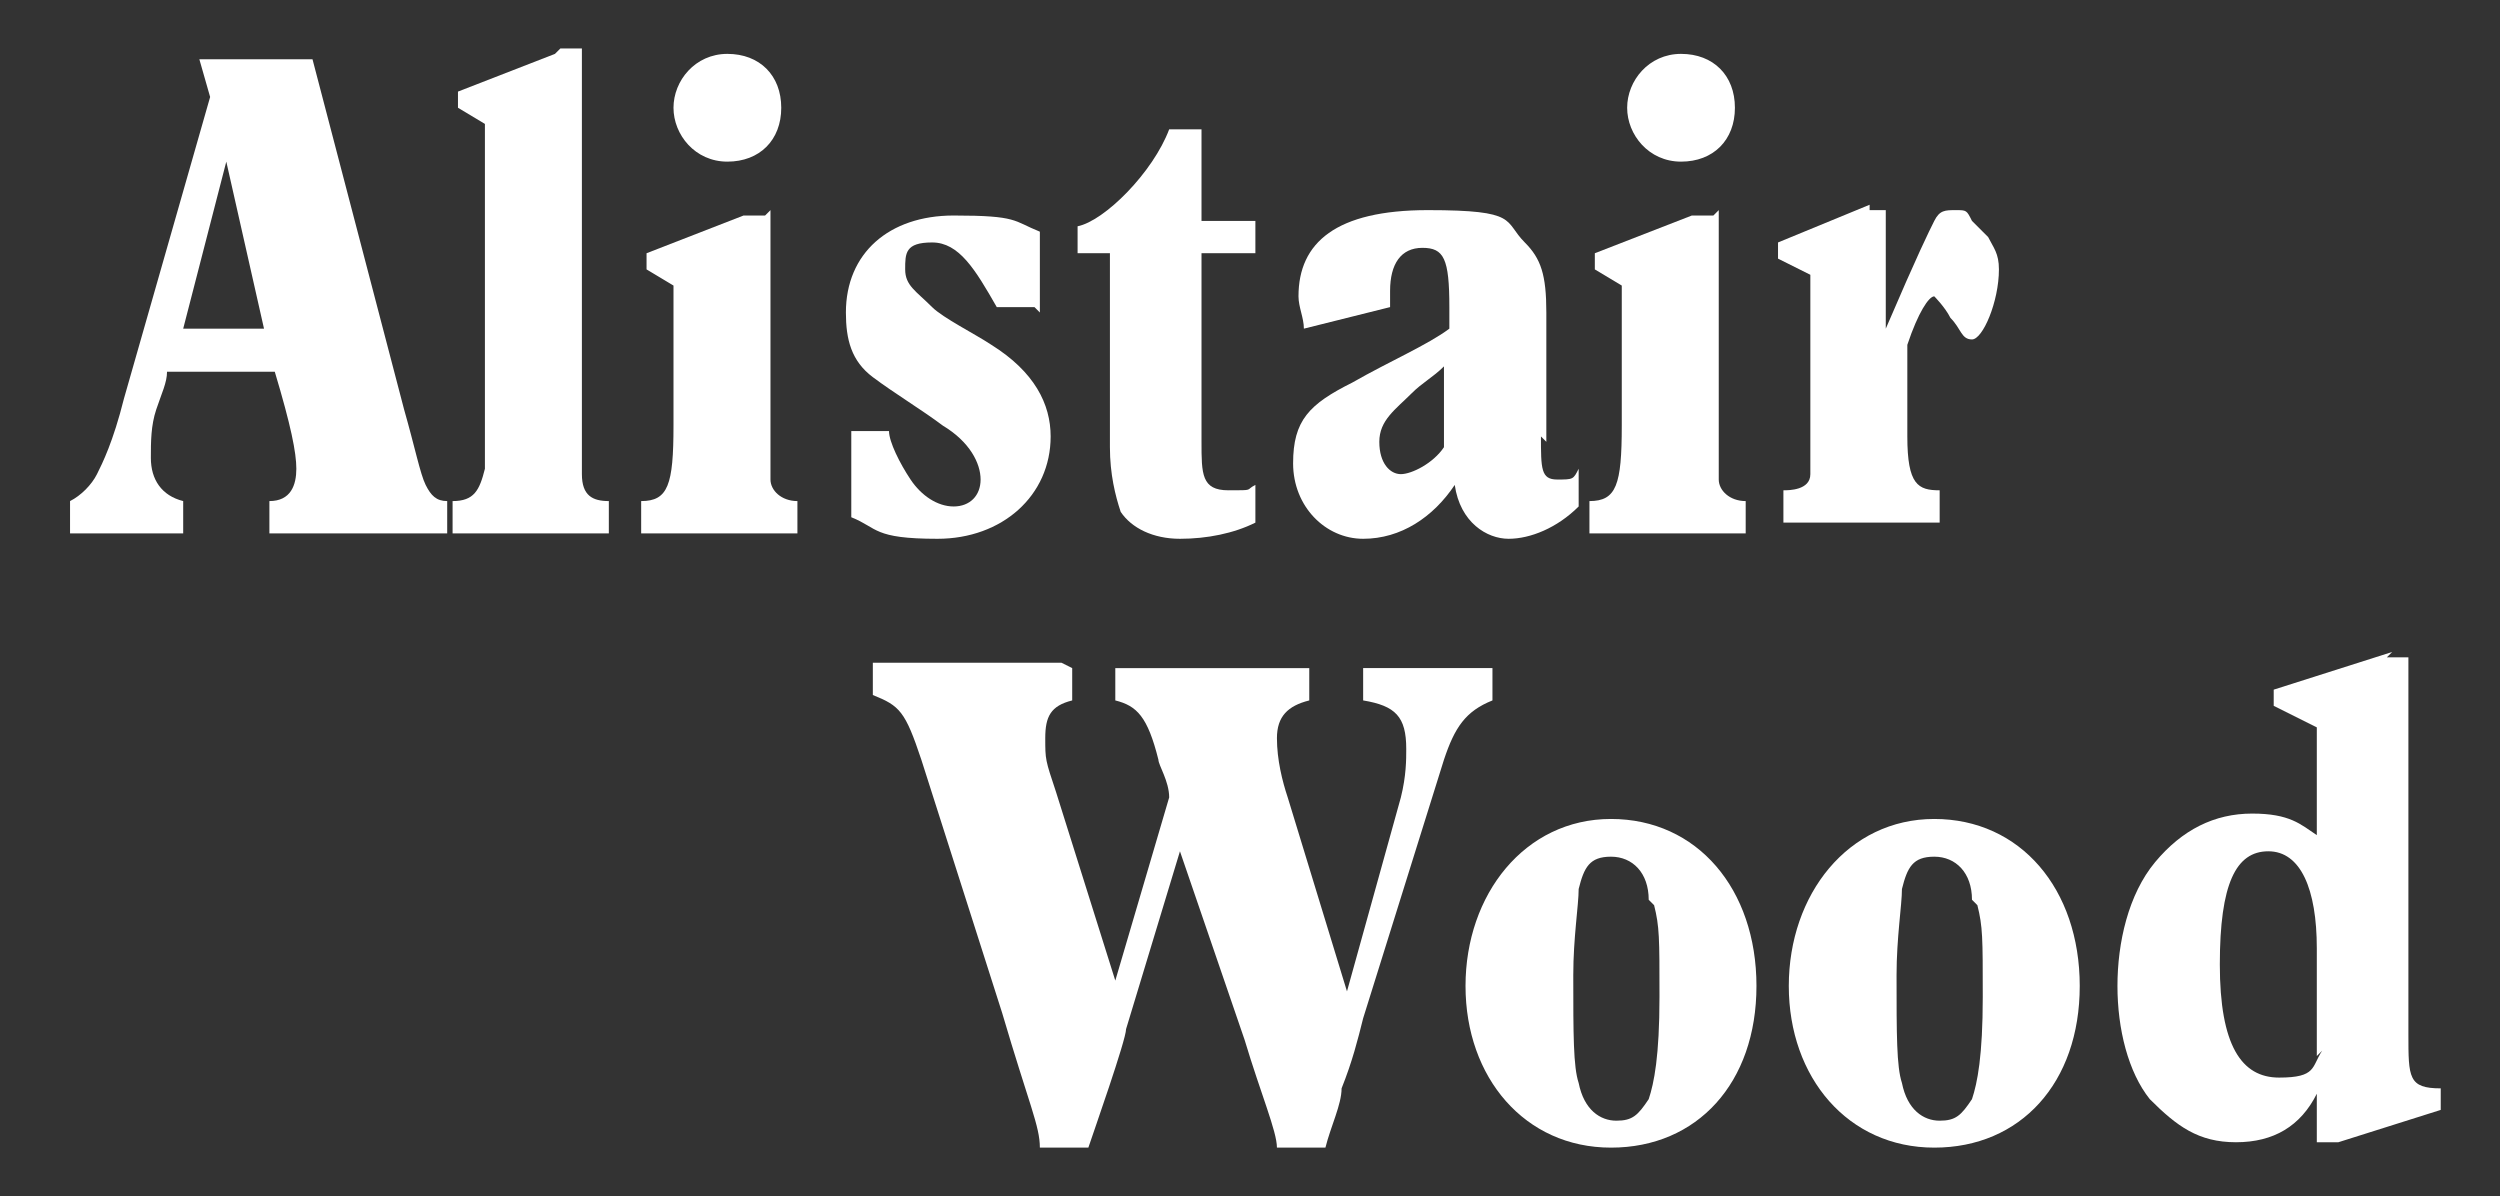 <svg xmlns="http://www.w3.org/2000/svg" id="Layer_1" viewBox="0 0 46.4 22.2"><rect x="0" y="0" width="46.4" height="22.2" fill="#333333" stroke="none"/><defs><style>      .st0 {        fill: #fff;      }    </style></defs><path class="st0" d="M5.8,1.1l1.7,6.5c.2.7.3,1.2.4,1.4s.2.3.4.3v.6h-3.3v-.6c.4,0,.5-.3.5-.6s-.1-.8-.4-1.8h-2c0,.2-.1.4-.2.7s-.1.6-.1.9c0,.4.2.7.6.8v.6H1.3v-.6c.2-.1.4-.3.5-.5.1-.2.3-.6.5-1.4L3.9,1.8l-.2-.7h2.1ZM3.4,6.1h1.5l-.7-3.1h0l-.8,3.1Z"></path><path class="st0" d="M10.4.9h.4v7.1c0,.3,0,.6,0,.8,0,.4.2.5.5.5v.6h-2.9v-.6c.4,0,.5-.2.6-.6,0-.4,0-.6,0-.7V2.3l-.5-.3v-.3l1.8-.7Z"></path><path class="st0" d="M14.3,3.9v4.1c0,.4,0,.7,0,.9,0,.2.2.4.5.4v.6h-2.9v-.6c.5,0,.6-.3.6-1.4v-2.6l-.5-.3v-.3l1.8-.7h.4ZM13.5,3c-.6,0-1-.5-1-1s.4-1,1-1,1,.4,1,1-.4,1-1,1Z"></path><path class="st0" d="M19.2,5.7h-.7c-.4-.7-.7-1.2-1.2-1.2s-.5.2-.5.5.2.4.5.7c.2.2.8.5,1.1.7.8.5,1.1,1.1,1.1,1.7,0,1.1-.9,1.9-2.1,1.9s-1.1-.2-1.6-.4v-1.6h.7c0,.2.2.6.4.9.2.3.5.5.8.5s.5-.2.5-.5-.2-.7-.7-1c-.4-.3-.9-.6-1.3-.9-.4-.3-.5-.7-.5-1.2,0-1.1.8-1.8,2-1.8s1.1.1,1.6.3v1.5Z"></path><path class="st0" d="M22.3,2.4v1.7h1v.6h-1v3.5c0,.6,0,.9.5.9s.3,0,.5-.1v.7c-.4.2-.9.3-1.4.3s-.9-.2-1.1-.5c-.1-.3-.2-.7-.2-1.2v-3.6h-.6v-.5c.5-.1,1.4-1,1.7-1.8h.6Z"></path><path class="st0" d="M28.6,8.1c0,.6,0,.8.3.8s.3,0,.4-.2v.7c-.4.4-.9.6-1.3.6s-.9-.3-1-1c-.4.6-1,1-1.7,1s-1.3-.6-1.3-1.4.3-1.1,1.1-1.5c.7-.4,1.4-.7,1.8-1v-.4c0-.9-.1-1.1-.5-1.1s-.6.3-.6.8,0,.2,0,.3l-1.6.4c0-.2-.1-.4-.1-.6,0-1,.7-1.6,2.4-1.6s1.4.2,1.8.6c.3.3.4.6.4,1.3v2.4ZM26.8,8.3v-1.5c-.2.2-.4.3-.6.5-.3.3-.6.5-.6.9s.2.6.4.6.6-.2.8-.5Z"></path><path class="st0" d="M31.9,3.9v4.1c0,.4,0,.7,0,.9,0,.2.2.4.5.4v.6h-2.9v-.6c.5,0,.6-.3.6-1.4v-2.6l-.5-.3v-.3l1.8-.7h.4ZM31.2,3c-.6,0-1-.5-1-1s.4-1,1-1,1,.4,1,1-.4,1-1,1Z"></path><path class="st0" d="M34.7,3.9h.3v2.2h0c.6-1.4.8-1.8.9-2,.1-.2.2-.2.4-.2s.2,0,.3.2l.3.3c.1.2.2.3.2.6,0,.6-.3,1.3-.5,1.3s-.2-.2-.4-.4c-.1-.2-.3-.4-.3-.4-.1,0-.3.3-.5.9v1.7c0,.9.2,1,.6,1v.6h-2.9v-.6c.1,0,.5,0,.5-.3,0-.2,0-.6,0-1v-2.7l-.6-.3v-.3l1.7-.7Z"></path><path class="st0" d="M19.9,12.4v.6c-.4.1-.5.3-.5.7s0,.4.2,1l1.1,3.5h0l1-3.4c0-.3-.2-.6-.2-.7-.2-.8-.4-1-.8-1.1v-.6h3.6v.6c-.4.1-.6.3-.6.7s.1.8.2,1.1l1.1,3.6h0l1-3.6c.1-.4.1-.7.1-.9,0-.6-.2-.8-.8-.9v-.6h2.4v.6c-.5.2-.7.5-.9,1.1l-1.5,4.8c-.1.4-.2.8-.4,1.3,0,.3-.2.7-.3,1.1h-.9c0-.3-.3-1-.6-2l-1.2-3.5h0l-1,3.3c0,.2-.6,1.9-.7,2.2h-.9c0-.4-.2-.8-.7-2.5l-1.5-4.7c-.3-.9-.4-1-.9-1.2v-.6h3.5Z"></path><path class="st0" d="M29.9,21.3c-1.6,0-2.7-1.3-2.7-3s1.1-3.1,2.7-3.1,2.7,1.3,2.7,3.1-1.1,3-2.7,3ZM30.6,16.7c0-.5-.3-.8-.7-.8s-.5.2-.6.6c0,.3-.1.9-.1,1.6,0,1.1,0,1.7.1,2,.1.5.4.7.7.7s.4-.1.6-.4c.1-.3.2-.8.2-1.9s0-1.3-.1-1.7Z"></path><path class="st0" d="M35.9,21.3c-1.6,0-2.7-1.3-2.7-3s1.1-3.1,2.7-3.1,2.7,1.3,2.7,3.1-1.1,3-2.7,3ZM36.6,16.7c0-.5-.3-.8-.7-.8s-.5.2-.6.6c0,.3-.1.9-.1,1.6,0,1.1,0,1.7.1,2,.1.5.4.7.7.7s.4-.1.6-.4c.1-.3.2-.8.2-1.9s0-1.3-.1-1.7Z"></path><path class="st0" d="M44.3,12.2h.4v7c0,.8,0,1,.6,1v.4l-1.9.6h-.4v-.9h0c-.3.6-.8.9-1.5.9s-1.1-.3-1.6-.8c-.4-.5-.6-1.3-.6-2.1s.2-1.7.7-2.3c.5-.6,1.1-.9,1.8-.9s.9.2,1.2.4v-2l-.8-.4v-.3l2.2-.7ZM43,19.6v-2c0-1.1-.3-1.8-.9-1.8s-.9.6-.9,2.1.4,2.1,1.1,2.1.6-.2.8-.5Z"></path></svg>